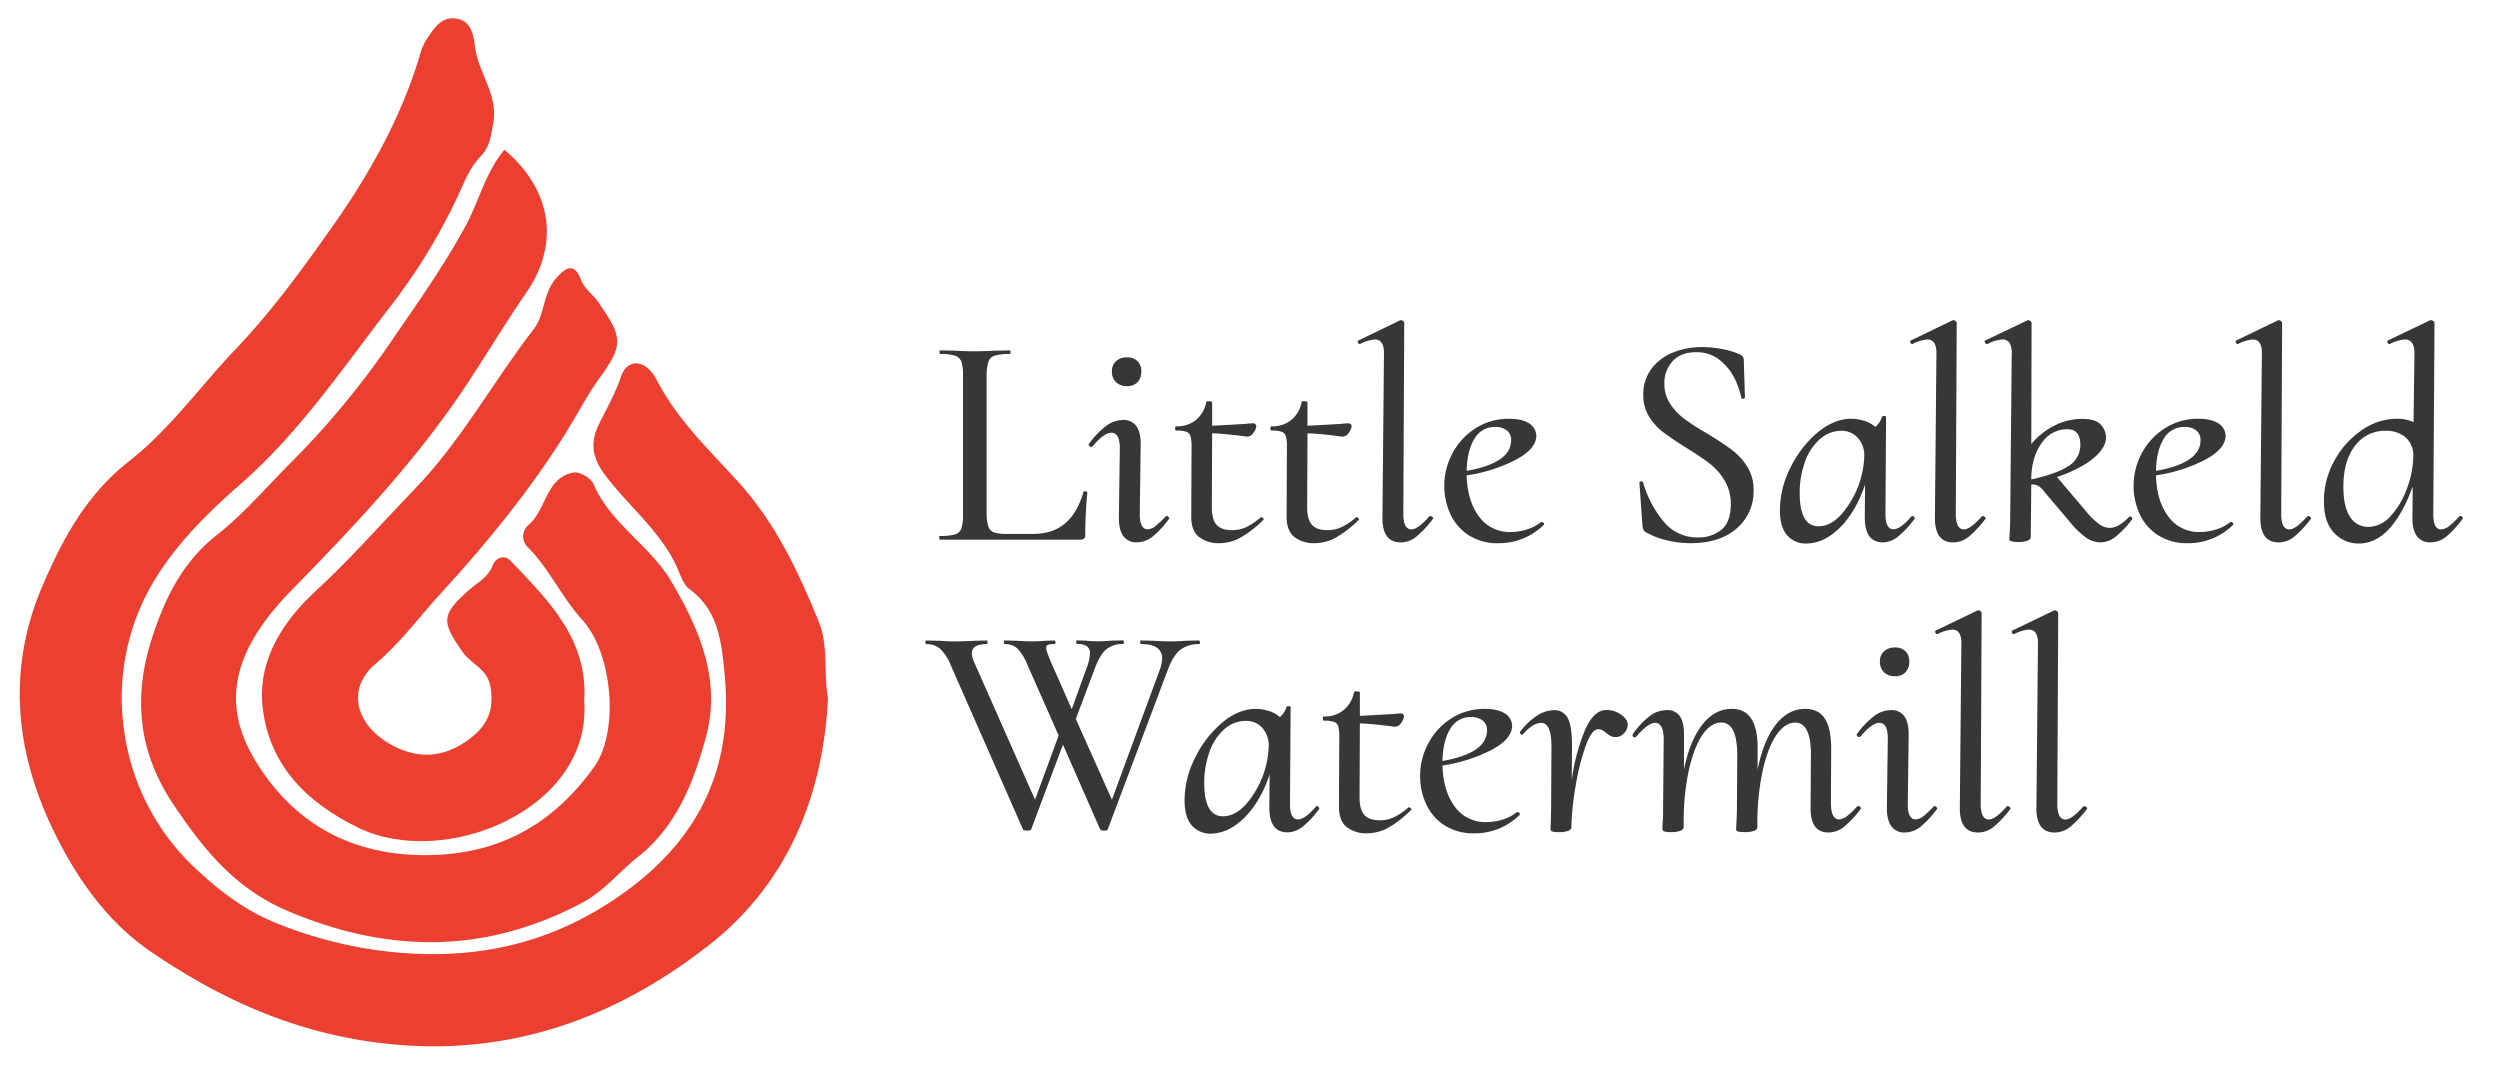 <svg xmlns="http://www.w3.org/2000/svg" viewBox="0 0 991 428"><title>watermill-logo</title><path d="M328.19,276.61c-1.79,38.86-16.15,73.67-46.92,97.84-40.25,31.6-86.1,46.73-139.09,37.74-30.73-5.22-57.12-17.8-82-34.68-16.22-11-27.8-26.5-36.93-44.15-17.06-33-21.07-66.89-6.42-101.08,7.86-18.37,17.27-36.07,34.35-49.46,16.1-12.61,28.43-29.95,42.67-44.89,13.94-14.63,25.7-30.88,37.18-47.07C145.8,70,158.68,47.52,166.21,22.6a24.94,24.94,0,0,1,2.8-6.88c2.77-4.05,5.59-9,11.32-8.43,6.19.6,7.33,6,7.93,11.09,1.23,10.44,9.35,19.16,7.24,30.5-.91,4.87-1.18,9.23-5.19,13.34S184,72.28,181.5,77.7A231.47,231.47,0,0,1,154,122.43c-18.47,24-35.56,49.3-58.77,69.56-12.09,10.55-24,22.29-32.56,35.7a89.93,89.93,0,0,0-13.45,62.06,91.81,91.81,0,0,0,28,54.26c9,8.48,19.57,16.86,32.53,22a167.77,167.77,0,0,0,45.65,11.37c34.15,3.43,64.61-3.56,92.85-24.16,29.75-21.71,42.46-50.09,39-85.75-1.17-12.07-2.17-25.36-13.9-33.91-2.53-1.85-3.65-5.81-5.1-8.95-6.67-14.4-19.34-24.13-28.57-36.55-4.88-6.56-5.83-12.49-2.41-19.55,3.08-6.36,6.62-12.43,8.9-19.27,2.39-7.17,9.79-7.1,14.2,1.45,8.12,15.76,20.8,27.7,32.29,40.37,14.88,16.39,23.75,35.51,31.9,55.39C328.47,256,326.35,266.15,328.19,276.61Z" style="fill:#eb3f30"/><path d="M199.93,59.36c19.26,16.23,21.74,37.74,8.71,56.63-8.35,12.1-15.9,24.78-24.07,37.07-19.79,29.78-44.17,55.52-69,80.91-22.74,23.26-28.4,44.27-14.45,67.39,16.22,26.88,41.36,39.21,73.16,37.45,26.31-1.46,46.2-13.78,61.25-34.82,10-14,7.36-45.08-4.76-58.34-8.12-8.88-13-20.2-21.61-28.8a5.91,5.91,0,0,1,.29-8.73c7.23-6,6.79-18.79,18-20.82,2.34-.42,6.82,2.25,7.81,4.57,6.72,15.72,22.24,24.12,30.8,38.56,11.53,19.42,19.8,39.53,13.79,61.64-4.79,17.64-11.5,35.41-27,47.63-7.45,5.87-13.22,13.43-22,18.11-38.63,20.55-77.33,20.1-117,3.21-20.39-8.69-33-24-45.09-42.12C54.39,297.52,53,275.73,60.12,253.37,65,238.07,72,223,85.92,212.1c10.72-8.39,19.67-19,29.4-28.72a335.89,335.89,0,0,0,39.58-47.81c10.31-15,20.87-29.88,29.66-46C189.87,79.74,192.5,68.25,199.93,59.36Z" style="fill:#eb3f30"/><path d="M231.57,277.89c3.24,42.78-55.24,67-89.69,50.15-21.36-10.43-36-25.94-37.92-49.39-1.38-17.39,8.29-32.47,21.1-44.28,13.93-12.86,26.37-27.07,39.48-40.67,18.53-19.22,31-42.59,47.15-63.39,4.25-5.47,3.5-14,8.65-19.9,4.07-4.69,7.37-6.27,9.86.28,1.52,4,4.84,6,7,9.11,9.41,13.73,10.31,16.58.49,30-5,6.87-8.72,14.3-13.14,21.39-14.22,22.82-31.21,43.76-49.27,63.4-8.7,9.46-16.37,20.08-26.47,28.59-12,10.11-7.78,25.39,8.27,33.07,9.17,4.38,18.19,3.93,27.15-2,8.32-5.53,12-11.95,10.15-22.21-1.25-7-7.64-8.77-11-13.58-8.43-12.1-8.65-14.73,2.66-24.68,3.38-3,7.5-4.88,9.25-9.7.94-2.61,4.39-4.58,7-1.86C217.42,238,233.25,253.59,231.57,277.89Z" style="fill:#eb3f30"/><path d="M372.31,213.17q-.06-.72.3-.72a21.14,21.14,0,0,0,5.94-.6,3.79,3.79,0,0,0,2.52-2.34,16.07,16.07,0,0,0,.66-5.34V148.61a15.51,15.51,0,0,0-.66-5.28,4,4,0,0,0-2.52-2.34,18.77,18.77,0,0,0-5.82-.66q-.24,0-.3-.72t.3-.72l5.64.12q4.8.24,7.92.24t8.28-.24l5.76-.12q.24,0,.24.72t-.24.72a19.93,19.93,0,0,0-6,.66,3.79,3.79,0,0,0-2.52,2.4,19.59,19.59,0,0,0-.72,5.34v55a17.6,17.6,0,0,0,.72,5.1,3.6,3.6,0,0,0,2.28,2.22,16.43,16.43,0,0,0,5.16.6h10.08q8,0,12.9-4.2t7.26-12.48q0-.24.6-.24a1.26,1.26,0,0,1,.66.18q.3.18.3.3a160.74,160.74,0,0,0-.84,16.92q0,1.8-1.92,1.8H372.61Q372.37,213.89,372.31,213.17Z" style="fill:#383737"/><path d="M445.21,212.39q-1.8-2.58-1.68-7.62l.36-26.52q.12-6.72-3.36-6.72-2.88,0-7.56,5.52a.49.49,0,0,1-.36.12,1.08,1.08,0,0,1-.84-.42.6.6,0,0,1-.12-.78,33.73,33.73,0,0,1,6.84-7.14,11.18,11.18,0,0,1,6.6-2.34,6.16,6.16,0,0,1,5.34,2.4q1.74,2.4,1.74,7.2l-.36,27.12q-.12,6.6,3.12,6.6a5.09,5.09,0,0,0,3.06-1.26,41,41,0,0,0,4.14-3.9.49.49,0,0,1,.36-.12,1,1,0,0,1,.72.42q.36.42.24.66a37.53,37.53,0,0,1-6.54,7.08,10.09,10.09,0,0,1-6.3,2.28A6.15,6.15,0,0,1,445.21,212.39Zm-2.82-60.9a5.72,5.72,0,0,1-1.62-4.32,5.21,5.21,0,0,1,1.62-4,6.19,6.19,0,0,1,4.38-1.5,5.59,5.59,0,0,1,4.14,1.5,5.43,5.43,0,0,1,1.5,4,6,6,0,0,1-1.5,4.32,5.47,5.47,0,0,1-4.14,1.56A6,6,0,0,1,442.39,151.49Z" style="fill:#383737"/><path d="M499.93,205a1.17,1.17,0,0,1,.78.42q.42.42.06.66a41.61,41.61,0,0,1-9.12,7.08,17.52,17.52,0,0,1-8.28,2.16,12.59,12.59,0,0,1-8.16-2.52c-2.09-1.68-3.08-4.52-3-8.52l.12-27.12a15,15,0,0,0-.42-4.26,2.73,2.73,0,0,0-1.62-1.74,11.65,11.65,0,0,0-4-.48q-.48,0-.48-.84t.36-.84a11.8,11.8,0,0,0,8.1-2.7,12.09,12.09,0,0,0,3.9-6.9q0-.36.84-.36a4,4,0,0,1,1,.12q.48.12.48.36v9.24q2.88-.12,13.08-.72,2.4-.24,3.24-.24a1.17,1.17,0,0,1,.84.36,1.15,1.15,0,0,1,.36.84,5.59,5.59,0,0,1-1.26,2.7,2.81,2.81,0,0,1-2.46,1.38q-9.12-1.2-13.8-1.32l-.12,29.4q0,4.68,1.86,6.84t6.18,2.16a13.07,13.07,0,0,0,5.82-1.32,25.89,25.89,0,0,0,5.58-3.84Z" style="fill:#383737"/><path d="M537.73,205a1.19,1.19,0,0,1,.78.42q.42.42.06.66a41.85,41.85,0,0,1-9.12,7.08,17.58,17.58,0,0,1-8.28,2.16,12.57,12.57,0,0,1-8.16-2.52c-2.09-1.68-3.08-4.52-3-8.52l.12-27.12a15,15,0,0,0-.42-4.26,2.75,2.75,0,0,0-1.62-1.74,11.69,11.69,0,0,0-4-.48c-.33,0-.48-.28-.48-.84s.12-.84.36-.84a11.8,11.8,0,0,0,8.1-2.7,12.09,12.09,0,0,0,3.9-6.9q0-.36.84-.36a4,4,0,0,1,1,.12c.31.08.48.2.48.36v9.24c1.92-.08,6.27-.32,13.08-.72q2.39-.24,3.24-.24a1.17,1.17,0,0,1,.84.36,1.15,1.15,0,0,1,.36.84,5.78,5.78,0,0,1-1.26,2.7,2.82,2.82,0,0,1-2.46,1.38c-6.09-.8-10.68-1.24-13.8-1.32l-.12,29.4q0,4.68,1.86,6.84t6.18,2.16a13.07,13.07,0,0,0,5.82-1.32,25.89,25.89,0,0,0,5.58-3.84Z" style="fill:#383737"/><path d="M548,204.77l.6-64.08q.24-6.12-3.6-6.12a15.46,15.46,0,0,0-5.88,1.8H539c-.32,0-.55-.2-.72-.6s-.07-.68.24-.84l16.56-8h.24a1.36,1.36,0,0,1,.9.36q.42.36.42.6l-.36,75.36q-.12,6.6,3.24,6.6,2.52,0,7.08-5.16a.49.49,0,0,1,.36-.12,1.26,1.26,0,0,1,.9.42q.42.42.18.66a41.92,41.92,0,0,1-6.6,7.08,9.85,9.85,0,0,1-6.24,2.28Q547.8,215,548,204.77Z" style="fill:#383737"/><path d="M611.16,206.93a1,1,0,0,1,.72.36.52.52,0,0,1,.12.72,25.25,25.25,0,0,1-18,7.32,21.12,21.12,0,0,1-11.82-3.18,19.69,19.69,0,0,1-7.26-8.4,26.53,26.53,0,0,1-2.4-11.22,27.07,27.07,0,0,1,3.24-12.84,26.13,26.13,0,0,1,9.12-9.9A24.1,24.1,0,0,1,598.2,166q5,0,7.8,1.74a6,6,0,0,1,3,4.74q.12,5.28-7.92,9.66a62.23,62.23,0,0,1-19.68,6.3q.24,10,4.8,16.2a14.86,14.86,0,0,0,12.72,6.24,21.71,21.71,0,0,0,6.3-1,16.58,16.58,0,0,0,5.7-3ZM584.4,174.05q-2.88,4.8-3,12.6Q599,183.53,599,174.53a4.76,4.76,0,0,0-1.68-3.9,7.17,7.17,0,0,0-4.68-1.38A9.13,9.13,0,0,0,584.4,174.05Z" style="fill:#383737"/><path d="M662,160a23.65,23.65,0,0,0,5.64,6,97.82,97.82,0,0,0,9.12,5.88q6.12,3.72,9.72,6.42a25,25,0,0,1,6.12,6.66,16.84,16.84,0,0,1,2.52,9.24,19.26,19.26,0,0,1-6.72,15.3q-6.72,5.82-18.24,5.82a40.18,40.18,0,0,1-9.66-1.2,29.37,29.37,0,0,1-8.22-3.24,1.81,1.81,0,0,1-.78-.78,9.67,9.67,0,0,1-.42-1.5l-1.2-17.16q-.12-.48.6-.6t.84.36a42.66,42.66,0,0,0,8,15.36,17,17,0,0,0,13.68,6.48,14.25,14.25,0,0,0,9.36-3.06q3.72-3.06,3.72-10a17.92,17.92,0,0,0-2.46-9.54,24.36,24.36,0,0,0-5.88-6.66q-3.42-2.64-9.42-6.36-5.76-3.6-9.06-6.12a23,23,0,0,1-5.58-6.18,15.89,15.89,0,0,1-2.28-8.58,16.69,16.69,0,0,1,3.3-10.44,19.69,19.69,0,0,1,8.64-6.42,30.7,30.7,0,0,1,11.34-2.1,41.93,41.93,0,0,1,7.62.72,33.71,33.71,0,0,1,7,2q1.92.84,1.92,2.16l.48,15q0,.48-.66.6t-.78-.36A31.82,31.82,0,0,0,687.6,150a21.63,21.63,0,0,0-5.88-7.26,14.37,14.37,0,0,0-9.36-3.12q-6.12,0-9.36,3.6a12.63,12.63,0,0,0-3.24,8.76A14.34,14.34,0,0,0,662,160Z" style="fill:#383737"/><path d="M758,204.53a1,1,0,0,1,.72.42q.36.42.24.66a36.7,36.7,0,0,1-6.48,7A9.88,9.88,0,0,1,746.4,215q-7.32,0-7.2-10.2l.12-12.72q-3.6,10.68-9.9,17T716,215.45a9.63,9.63,0,0,1-7.56-3.24q-2.88-3.24-2.88-10.08a37.48,37.48,0,0,1,4.14-16.68,42.52,42.52,0,0,1,10.68-13.92Q727,166,733.8,166a17.56,17.56,0,0,1,5.1.78,12,12,0,0,1,4.5,2.46,8.62,8.62,0,0,0,2.64-4.08q0-.24.6-.24,1.2,0,1,.36l-.24,37.92q-.12,6.6,3.12,6.6,2.88,0,7.2-5.16A.49.49,0,0,1,758,204.53Zm-21.6-31a8.52,8.52,0,0,0-6.6-2.76A12.66,12.66,0,0,0,721.5,174a21.05,21.05,0,0,0-5.94,8.88,36.2,36.2,0,0,0-2.16,12.9q.12,12.84,7.44,12.84,4.68,0,8.88-4.5A37.18,37.18,0,0,0,739,180.89,10.43,10.43,0,0,0,736.44,173.57Z" style="fill:#383737"/><path d="M767,204.77l.6-64.08q.24-6.12-3.6-6.12a15.46,15.46,0,0,0-5.88,1.8H758q-.48,0-.72-.6t.24-.84l16.56-8h.24a1.36,1.36,0,0,1,.9.36q.42.36.42.6l-.36,75.36q-.12,6.6,3.24,6.6,2.52,0,7.08-5.16a.49.49,0,0,1,.36-.12,1.26,1.26,0,0,1,.9.42q.42.42.18.66a41.92,41.92,0,0,1-6.6,7.08,9.85,9.85,0,0,1-6.24,2.28Q766.8,215,767,204.77Z" style="fill:#383737"/><path d="M844.32,204.77a.92.92,0,0,1,.78.42q.3.42.06.66a36.89,36.89,0,0,1-6.54,6.9A9.67,9.67,0,0,1,832.8,215a10.35,10.35,0,0,1-5.7-1.74,32.63,32.63,0,0,1-6.54-6.3l-10.08-11.88a8.73,8.73,0,0,0-2.58-2.52,4.89,4.89,0,0,0-2.7-.48L805,212.81q0,1-1.26,1.5a9.66,9.66,0,0,1-3.66.54q-3.12,0-3.6-.84,0-.36.18-3.12t.18-5.88l.6-64.32a8.57,8.57,0,0,0-.78-4.62,3.16,3.16,0,0,0-2.94-1.5,14.72,14.72,0,0,0-5.88,1.8h-.24a.89.89,0,0,1-.78-.6q-.3-.6.18-.84l16.8-8H804a1.48,1.48,0,0,1,.84.36q.48.36.48.6L805.2,176a29,29,0,0,1,9.24-7.32,23.9,23.9,0,0,1,10.8-2.64q5.4,0,7.44,2.22a7.7,7.7,0,0,1,2.16,5q0,4.32-5.16,8.52t-14.28,7.32l11.4,13.44a29.45,29.45,0,0,0,5.46,5.34,7.36,7.36,0,0,0,4,1.38q3.48,0,7.68-4.32A.49.49,0,0,1,844.32,204.77Zm-34.8-29.4q-4,5.28-4.32,13.68v1q10.32-2.28,14.88-5.4a9.59,9.59,0,0,0,4.56-8.28q0-6.24-5.16-6.24A12,12,0,0,0,809.52,175.37Z" style="fill:#383737"/><path d="M884.4,206.93a1,1,0,0,1,.72.36.52.52,0,0,1,.12.72,25.25,25.25,0,0,1-18,7.32,21.12,21.12,0,0,1-11.82-3.18,19.69,19.69,0,0,1-7.26-8.4,26.53,26.53,0,0,1-2.4-11.22A27.07,27.07,0,0,1,849,179.69a26.13,26.13,0,0,1,9.12-9.9A24.1,24.1,0,0,1,871.44,166q5,0,7.8,1.74a6,6,0,0,1,3,4.74q.12,5.28-7.92,9.66a62.23,62.23,0,0,1-19.68,6.3q.24,10,4.8,16.2a14.86,14.86,0,0,0,12.72,6.24,21.71,21.71,0,0,0,6.3-1,16.58,16.58,0,0,0,5.7-3Zm-26.76-32.88q-2.88,4.8-3,12.6,17.64-3.12,17.64-12.12a4.76,4.76,0,0,0-1.68-3.9,7.17,7.17,0,0,0-4.68-1.38A9.13,9.13,0,0,0,857.64,174.05Z" style="fill:#383737"/><path d="M896,204.77l.6-64.08q.24-6.12-3.6-6.12a15.46,15.46,0,0,0-5.88,1.8H887q-.48,0-.72-.6t.24-.84l16.56-8h.24a1.36,1.36,0,0,1,.9.36q.42.36.42.6l-.36,75.36q-.12,6.6,3.24,6.6,2.52,0,7.08-5.16a.49.49,0,0,1,.36-.12,1.26,1.26,0,0,1,.9.42q.42.42.18.66a41.92,41.92,0,0,1-6.6,7.08,9.85,9.85,0,0,1-6.24,2.28Q895.8,215,896,204.77Z" style="fill:#383737"/><path d="M975.24,204.53a1.08,1.08,0,0,1,.84.42q.36.42.12.66a39.83,39.83,0,0,1-6.54,7.14,9.77,9.77,0,0,1-6.18,2.22,6.27,6.27,0,0,1-5.52-2.58q-1.8-2.58-1.68-7.62l.12-12q-3.72,10.56-9.12,16.62T935,215.45a13.09,13.09,0,0,1-9.72-4.2q-4.08-4.2-4.08-12.6a32.75,32.75,0,0,1,4.14-16,34.23,34.23,0,0,1,10.86-12.12A24.3,24.3,0,0,1,950,166a15.48,15.48,0,0,1,6.72,1.32l.36-26.64q.24-6.12-3.84-6.12a15.46,15.46,0,0,0-5.88,1.8h-.24q-.48,0-.72-.6t.24-.84l16.68-8h.24a1.6,1.6,0,0,1,1,.36q.48.36.48.6l-.48,75.36q-.12,6.6,3,6.6a5.55,5.55,0,0,0,3.3-1.32,30.92,30.92,0,0,0,4-3.84A.49.49,0,0,1,975.24,204.53Zm-27.66.12a31.61,31.61,0,0,0,6.24-10.26,39,39,0,0,0,2.7-11.34l.12-2.88a9.49,9.49,0,0,0-3.3-7,11.86,11.86,0,0,0-7.74-2.4,14.57,14.57,0,0,0-12.06,5.94q-4.62,5.94-4.62,16.26,0,7.92,2.64,11.88a8.23,8.23,0,0,0,7.2,4A11.79,11.79,0,0,0,947.58,204.65Z" style="fill:#383737"/><path d="M475.69,254.61q0,.72-.6.72a11.76,11.76,0,0,0-7,2.1q-2.94,2.1-5.22,8.22l-23.76,63.12q-.12.48-1.44.48a1.91,1.91,0,0,1-1.56-.48l-14.76-33.6-12.6,33.6q-.12.48-1.56.48t-1.68-.48l-28.56-64.92a19.13,19.13,0,0,0-4.2-6.6,8,8,0,0,0-5.52-1.92q-.36,0-.42-.72t.42-.72l5.4.12q3.6.24,5.52.24,3.36,0,7.92-.24l4.92-.12q.48,0,.48.72t-.48.72q-5.76,0-5.76,3.72a10,10,0,0,0,1,3.6L410.29,317l9.36-25.44-12.24-27.72a21,21,0,0,0-4-6.66,6.94,6.94,0,0,0-5-1.86q-.48,0-.48-.72t.36-.72l5,.12q3.6.24,5.28.24,2.76,0,5.88-.24l3.36-.12q.6,0,.6.72t-.6.72a6.82,6.82,0,0,0-2.4.3,1.22,1.22,0,0,0-.72,1.26q0,1.08,2,5.76l8.16,18.48,5.76-16a18.53,18.53,0,0,0,1.44-6,3.44,3.44,0,0,0-1.2-2.94,6.46,6.46,0,0,0-3.84-.9q-.36,0-.42-.72t.42-.72l3.36.12q2.64.24,5,.24,2.16,0,5-.24l4.68-.12q.48,0,.48.72t-.48.72a10.09,10.09,0,0,0-6.36,2q-2.64,2-4.92,8.28l-7.32,19.44L440.77,317l19.08-51.84a15.78,15.78,0,0,0,.84-4.08,5,5,0,0,0-2-4.26q-2-1.5-6.24-1.5-.48,0-.48-.72t.36-.72l4.92.12q4.08.24,7.2.24,2.28,0,5.64-.24l5-.12Q475.69,253.89,475.69,254.61Z" style="fill:#383737"/><path d="M522,319.53a1,1,0,0,1,.72.42q.36.42.24.66a36.7,36.7,0,0,1-6.48,7,9.88,9.88,0,0,1-6.12,2.34q-7.32,0-7.2-10.2l.12-12.72q-3.6,10.68-9.9,17T480,330.45a9.63,9.63,0,0,1-7.56-3.24q-2.88-3.24-2.88-10.08a37.48,37.48,0,0,1,4.14-16.68,42.52,42.52,0,0,1,10.68-13.92q6.54-5.52,13.38-5.52a17.56,17.56,0,0,1,5.1.78,12,12,0,0,1,4.5,2.46,8.62,8.62,0,0,0,2.64-4.08q0-.24.6-.24,1.2,0,1,.36l-.24,37.92q-.12,6.6,3.12,6.6,2.88,0,7.2-5.16A.49.49,0,0,1,522,319.53Zm-21.6-31a8.52,8.52,0,0,0-6.6-2.76,12.66,12.66,0,0,0-8.34,3.18,21.05,21.05,0,0,0-5.94,8.88,36.2,36.2,0,0,0-2.16,12.9q.12,12.84,7.44,12.84,4.68,0,8.88-4.5a37.18,37.18,0,0,0,9.24-23.22A10.43,10.43,0,0,0,500.41,288.57Z" style="fill:#383737"/><path d="M558.49,320a1.17,1.17,0,0,1,.78.42q.42.42.06.66a41.61,41.61,0,0,1-9.12,7.08,17.52,17.52,0,0,1-8.28,2.16,12.59,12.59,0,0,1-8.16-2.52q-3.12-2.52-3-8.52l.12-27.12a15,15,0,0,0-.42-4.26,2.7,2.7,0,0,0-1.62-1.74,11.65,11.65,0,0,0-4-.48q-.48,0-.48-.84t.36-.84a11.8,11.8,0,0,0,8.1-2.7,12.09,12.09,0,0,0,3.9-6.9q0-.36.84-.36a4,4,0,0,1,1,.12q.48.12.48.36v9.24q2.88-.12,13.08-.72,2.4-.24,3.24-.24a1.23,1.23,0,0,1,1.2,1.2,5.59,5.59,0,0,1-1.26,2.7,2.81,2.81,0,0,1-2.46,1.38q-9.12-1.2-13.8-1.32l-.12,29.4q0,4.68,1.86,6.84t6.18,2.16a13.07,13.07,0,0,0,5.82-1.32,25.89,25.89,0,0,0,5.58-3.84Z" style="fill:#383737"/><path d="M601.57,321.93a1,1,0,0,1,.72.36.52.52,0,0,1,.12.72,25.25,25.25,0,0,1-18,7.32,21.12,21.12,0,0,1-11.82-3.18,19.69,19.69,0,0,1-7.26-8.4,26.38,26.38,0,0,1-2.4-11.22,27.07,27.07,0,0,1,3.24-12.84,26.13,26.13,0,0,1,9.12-9.9A24.07,24.07,0,0,1,588.61,281c3.36,0,5.95.58,7.8,1.74a6,6,0,0,1,3,4.74c.07,3.52-2.56,6.74-7.92,9.66a62.4,62.4,0,0,1-19.68,6.3q.24,10,4.8,16.2a14.85,14.85,0,0,0,12.72,6.24,21.71,21.71,0,0,0,6.3-1,16.58,16.58,0,0,0,5.7-3Zm-26.76-32.88c-1.92,3.2-2.93,7.4-3,12.6q17.64-3.12,17.64-12.12a4.76,4.76,0,0,0-1.68-3.9,7.21,7.21,0,0,0-4.68-1.38A9.13,9.13,0,0,0,574.81,289.05Z" style="fill:#383737"/><path d="M642.43,283.17q2.7,1.8,2.82,4.08a4.88,4.88,0,0,1-1.44,3.36,4.33,4.33,0,0,1-3.24,1.56,4.39,4.39,0,0,1-2.1-.42,13.56,13.56,0,0,1-2-1.38,4.66,4.66,0,0,0-2.88-1.32q-2.64,0-5,6.6a89.52,89.52,0,0,0-4,15.84,108.06,108.06,0,0,0-1.68,16.32c0,.64-.41,1.14-1.2,1.5a9.24,9.24,0,0,1-3.61.54,8.12,8.12,0,0,1-2.93-.3,1.07,1.07,0,0,1-.54-1,23.13,23.13,0,0,1,.12-2.52l.12-6,.12-23.64q.11-9.84-4.08-9.84a6.52,6.52,0,0,0-3.54,1.2,16.32,16.32,0,0,0-3.66,3.36.49.49,0,0,1-.36.12.84.84,0,0,1-.66-.36.72.72,0,0,1-.18-.72,27,27,0,0,1,6.72-6.42,12.5,12.5,0,0,1,6.72-2.22,5.85,5.85,0,0,1,5.46,3.06c1.15,2,1.74,5.78,1.74,11.22l-.12,13.56a79,79,0,0,1,5.28-20c2.31-5.28,5.16-7.92,8.52-7.92A10,10,0,0,1,642.43,283.17Z" style="fill:#383737"/><path d="M736.56,319.53a1.26,1.26,0,0,1,.9.42q.42.42.18.66a43.27,43.27,0,0,1-6.65,7.14A9.8,9.8,0,0,1,724.8,330q-7.32,0-7.08-10.2l.13-20.64q0-12.72-6.24-12.72-4,0-7.32,4.74T698.83,305a100.39,100.39,0,0,0-2.22,21.6v1.2q0,1-1.2,1.5a9.24,9.24,0,0,1-3.61.54,12.65,12.65,0,0,1-2.63-.18,1.36,1.36,0,0,1-1-.66c0-.24.06-1.32.17-3.24s.18-3.84.18-5.76l.13-21q-.12-12.6-6.36-12.6c-2.64,0-5.09,1.58-7.32,4.74s-4,7.7-5.4,13.62a96.66,96.66,0,0,0-2.16,20.76v2.28q0,1-1.26,1.5a9.29,9.29,0,0,1-3.54.54,8.69,8.69,0,0,1-3-.3,1,1,0,0,1-.61-1c0-.64,0-1.64.13-3s.12-3.08.12-5.16l.24-27.12c0-4.48-1.13-6.72-3.36-6.72q-2.88,0-7.56,5.52a.71.71,0,0,1-.49.24.91.91,0,0,1-.77-.42.82.82,0,0,1-.06-.9,32.3,32.3,0,0,1,6.78-7.2,11.22,11.22,0,0,1,6.66-2.28,5.85,5.85,0,0,1,5.22,2.4q1.62,2.4,1.62,7.2v14q2.26-11.4,7.2-17.76T686.53,281q10.31,0,10.19,15.72v8.4q2.28-11.52,7.15-17.82t11.69-6.3c3.52,0,6.13,1.28,7.81,3.84s2.51,6.56,2.51,12l-.11,21.36q0,6.6,3.24,6.6a5.47,5.47,0,0,0,3.18-1.32,31.57,31.57,0,0,0,4-3.84A.45.45,0,0,1,736.56,319.53Z" style="fill:#383737"/><path d="M749.64,327.39q-1.8-2.58-1.68-7.62l.36-26.52q.12-6.72-3.36-6.72-2.88,0-7.56,5.52a.49.49,0,0,1-.36.12,1.08,1.08,0,0,1-.84-.42.6.6,0,0,1-.12-.78,33.73,33.73,0,0,1,6.84-7.14,11.18,11.18,0,0,1,6.6-2.34,6.16,6.16,0,0,1,5.34,2.4q1.74,2.4,1.74,7.2l-.36,27.12q-.12,6.6,3.12,6.6a5.09,5.09,0,0,0,3.06-1.26,41,41,0,0,0,4.14-3.9.49.49,0,0,1,.36-.12,1,1,0,0,1,.72.42q.36.42.24.66a37.53,37.53,0,0,1-6.54,7.08A10.09,10.09,0,0,1,755,330,6.15,6.15,0,0,1,749.64,327.39Zm-2.82-60.9a5.72,5.72,0,0,1-1.62-4.32,5.21,5.21,0,0,1,1.62-4,6.19,6.19,0,0,1,4.38-1.5,5.59,5.59,0,0,1,4.14,1.5,5.43,5.43,0,0,1,1.5,4,6,6,0,0,1-1.5,4.32,5.47,5.47,0,0,1-4.14,1.56A6,6,0,0,1,746.82,266.49Z" style="fill:#383737"/><path d="M776.88,319.77l.6-64.08q.24-6.12-3.6-6.12a15.46,15.46,0,0,0-5.88,1.8h-.12q-.48,0-.72-.6t.24-.84l16.56-8h.24a1.36,1.36,0,0,1,.9.36q.42.36.42.6l-.36,75.36q-.12,6.6,3.24,6.6,2.52,0,7.08-5.16a.49.49,0,0,1,.36-.12,1.26,1.26,0,0,1,.9.42q.42.42.18.66a41.92,41.92,0,0,1-6.6,7.08,9.85,9.85,0,0,1-6.24,2.28Q776.64,330,776.88,319.77Z" style="fill:#383737"/><path d="M807.24,319.77l.6-64.08q.24-6.12-3.6-6.12a15.46,15.46,0,0,0-5.88,1.8h-.12q-.48,0-.72-.6t.24-.84l16.56-8h.24a1.36,1.36,0,0,1,.9.36q.42.36.42.6l-.36,75.36q-.12,6.6,3.24,6.6,2.52,0,7.08-5.16a.49.49,0,0,1,.36-.12,1.26,1.26,0,0,1,.9.42q.42.42.18.66a41.92,41.92,0,0,1-6.6,7.08,9.85,9.85,0,0,1-6.24,2.28Q807,330,807.24,319.77Z" style="fill:#383737"/></svg>